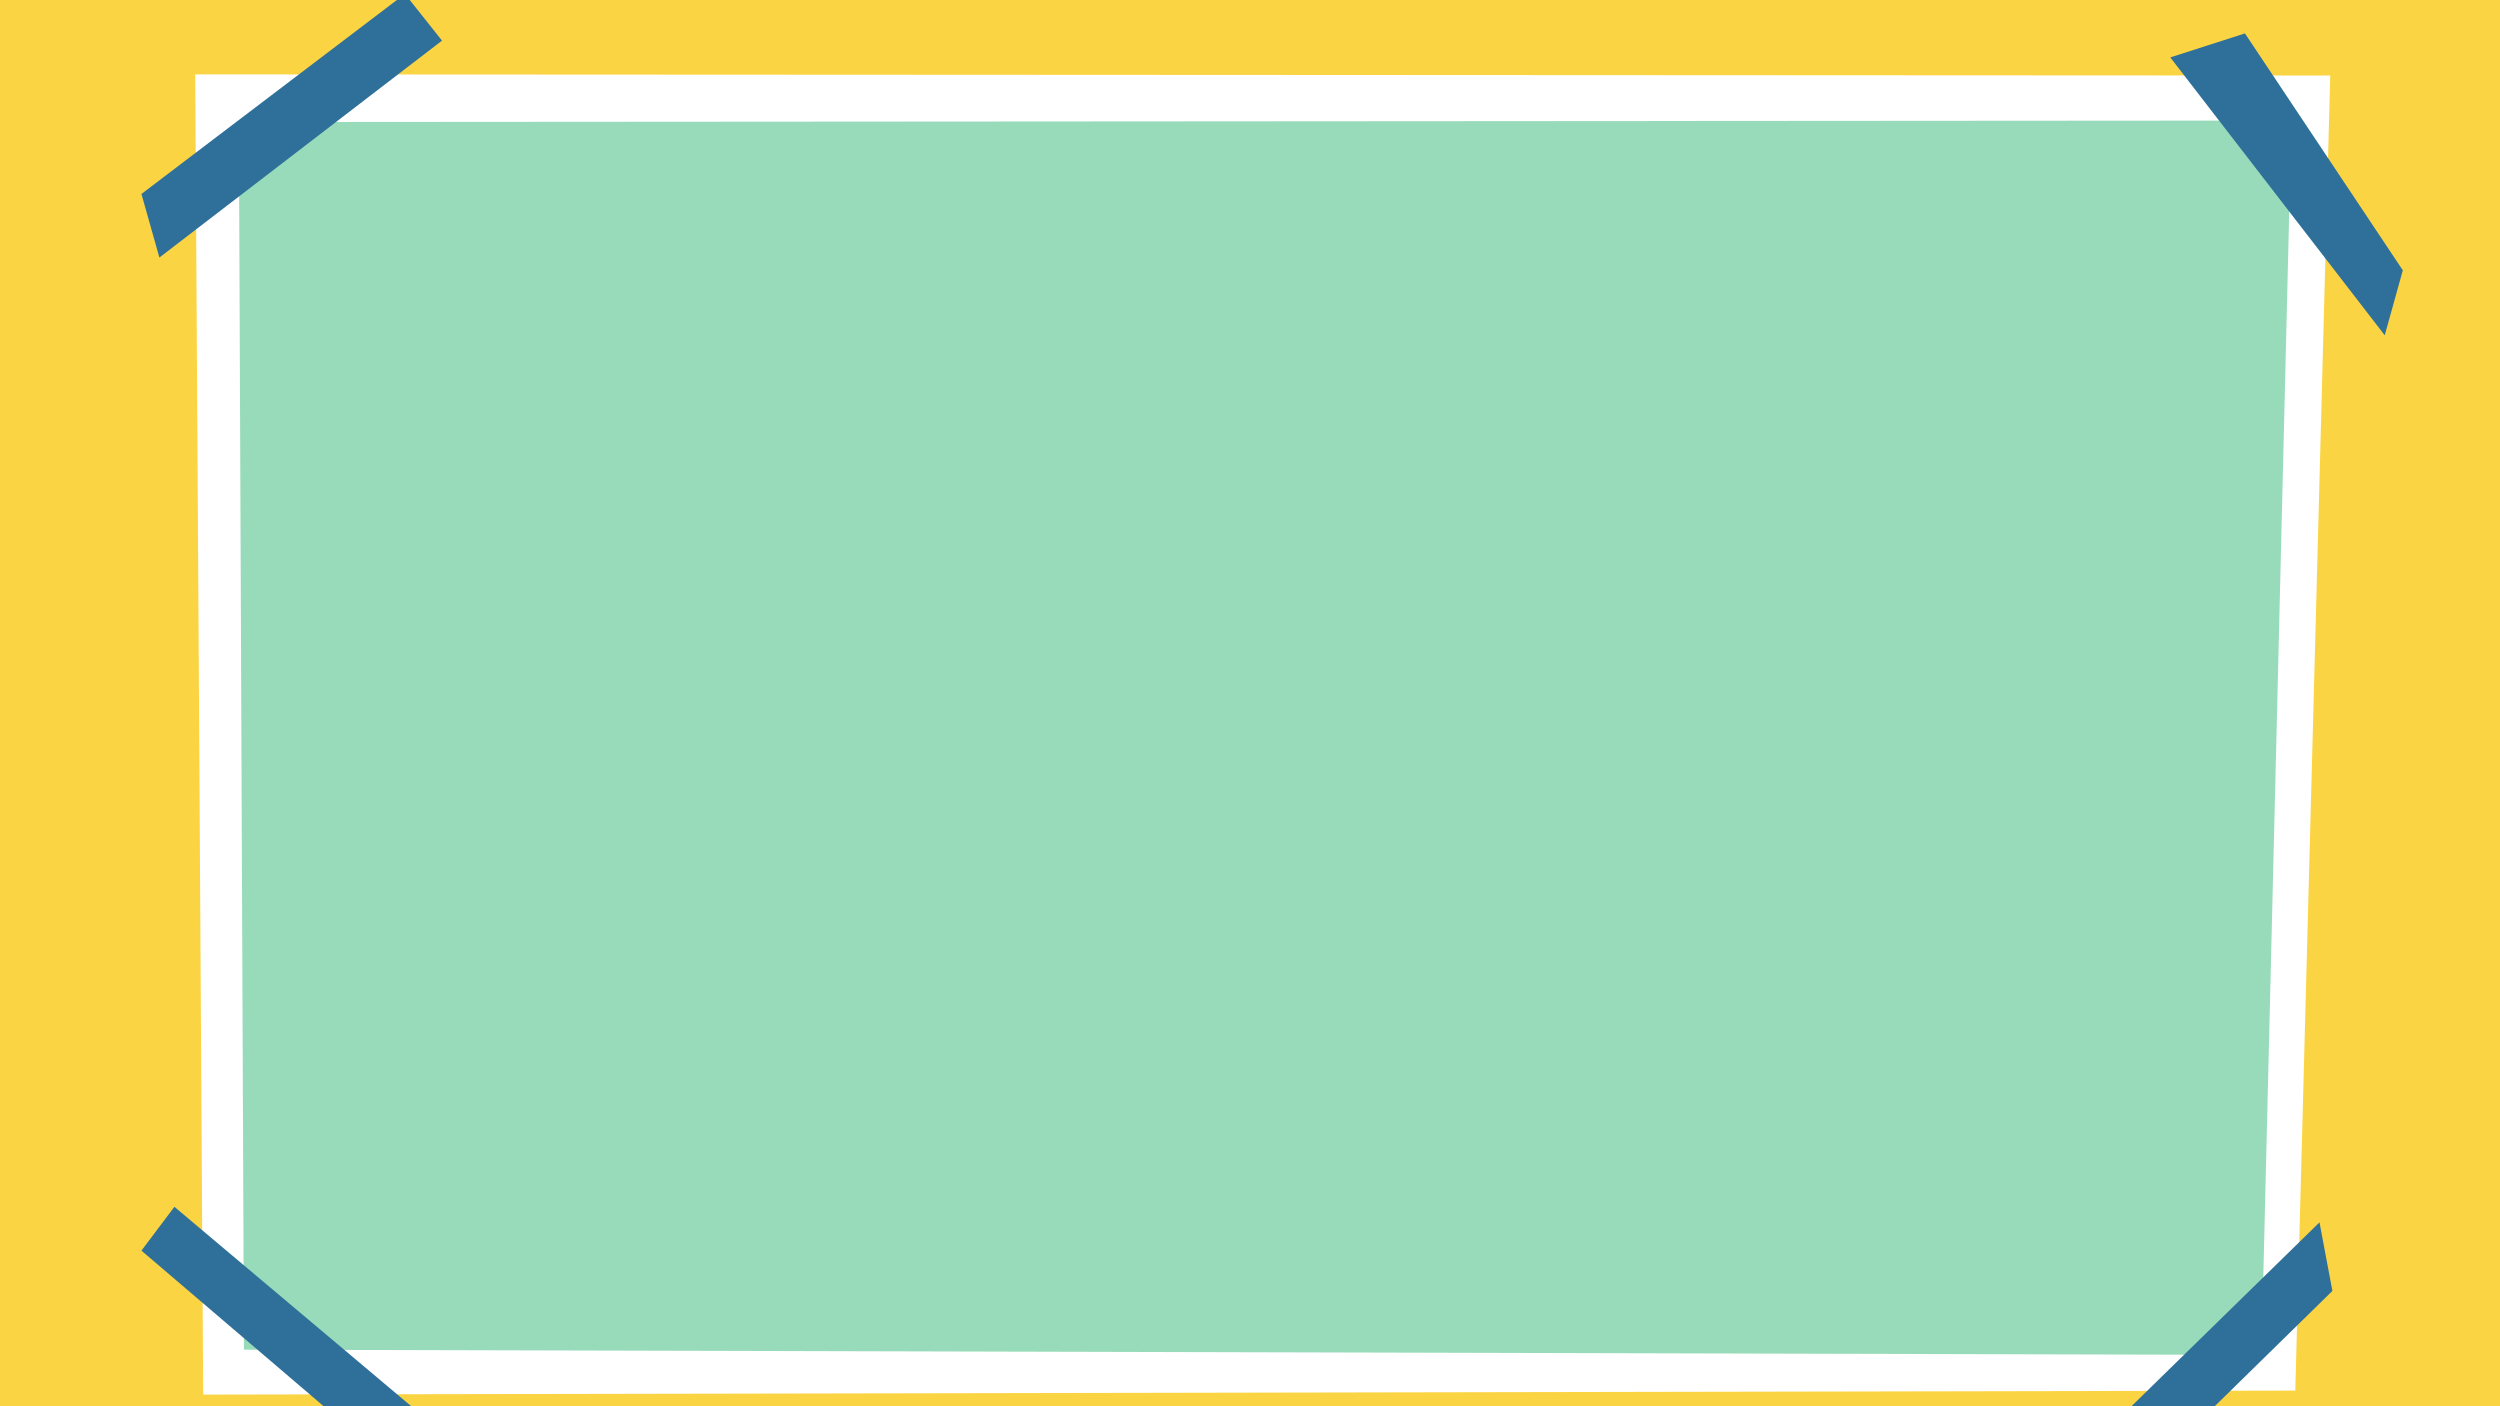 <svg height="540" viewBox="0 0 254 142.875" width="960" xmlns="http://www.w3.org/2000/svg"><g transform="translate(74.083 41.951)"><path d="m-74.083-41.951h254v142.875h-254z" fill="#fbd444" fill-rule="evenodd"/><g transform="matrix(.215 0 0 -.215 -255.234 1164.233)"><path d="m938.582 4951.129-3.769 623.881 1008.919-.541-16.508-621.45" fill="#fff"/><path d="m957.827 4972.352-2.393 580.148 969.973.695-14.207-583.309" fill="#98dbba"/><g fill="#2e709a"><path d="m909.395 5518.5 124.505 94.535 17.54-22.074-133.559-102.51z"/><path d="m924.974 5039.878 113.781-95.796-24.106-14.794-105.253 89.873"/><path d="m1842.727 4938.72 95.93 93.81 6.097-32.405-69.617-68.225z"/><path d="m1868.144 5583.035 101.34-131.32 8.55 30.7-74.602 111.958z"/></g></g></g></svg>